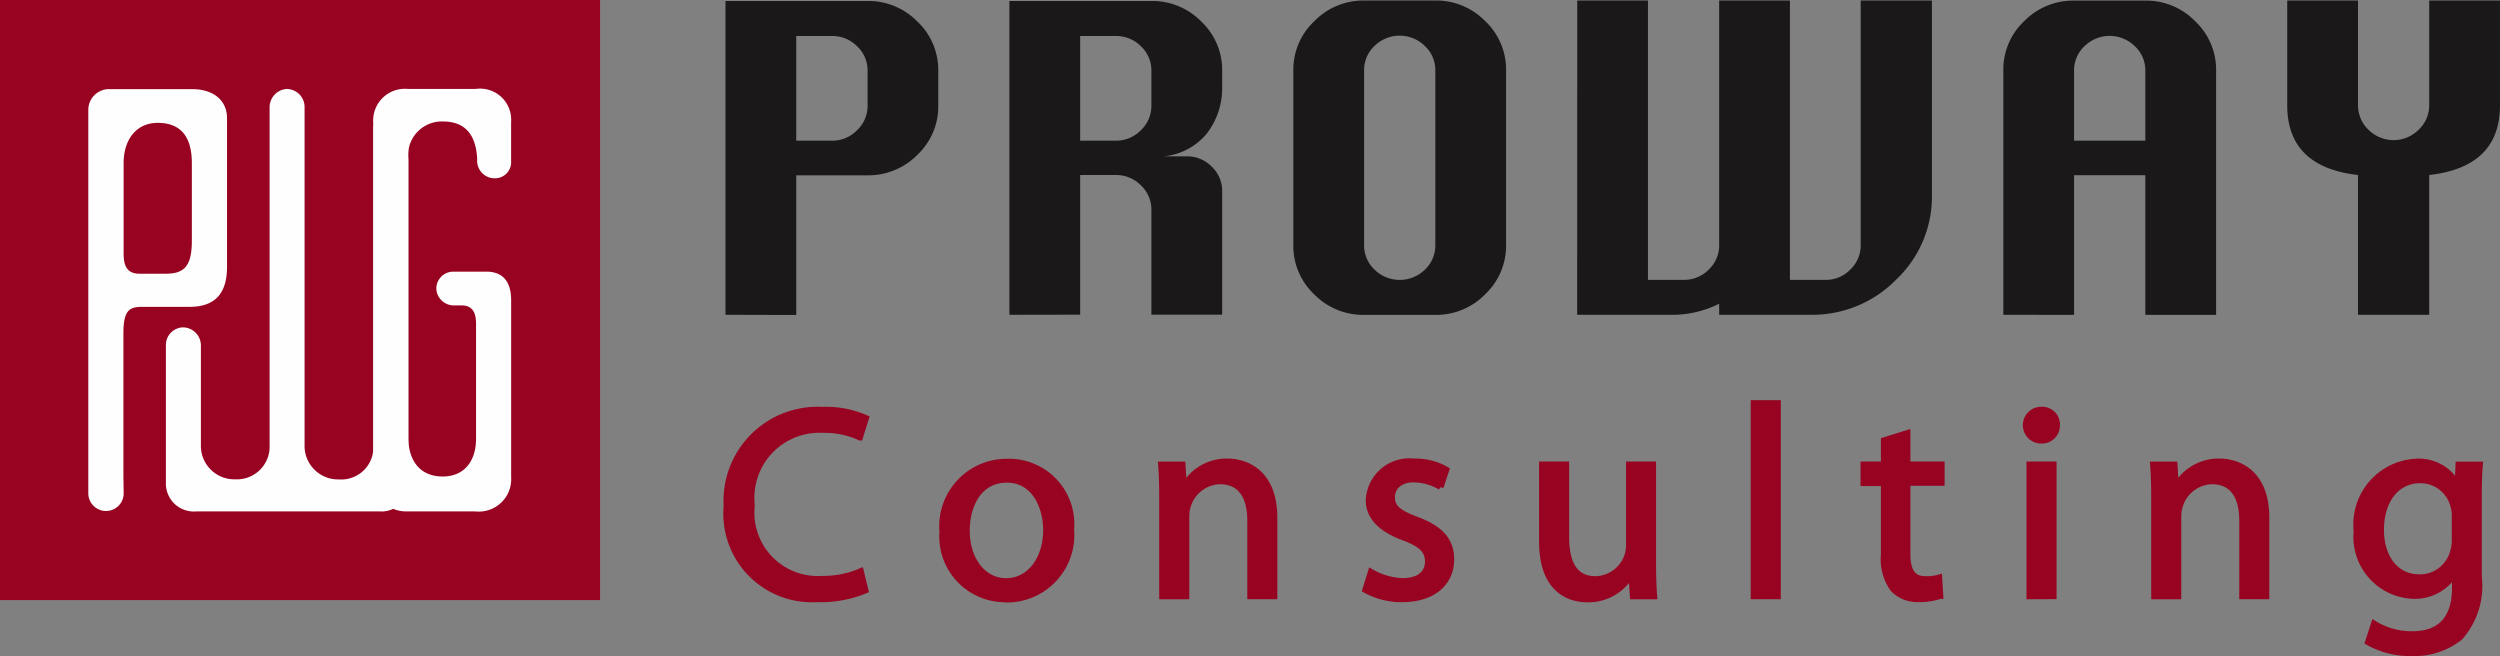 <svg xmlns="http://www.w3.org/2000/svg" width="81.499" height="21.385" viewBox="0 0 81.499 21.385">
  <rect x="0" y="0" width="81.499" height="21.385" fill="#808080" stroke="none"/>
  <g id="Group_56" data-name="Group 56" transform="translate(-50.477 -325.354)">
    <g id="Group_53" data-name="Group 53">
      <g id="Group_51" data-name="Group 51">
        <path id="Path_167" data-name="Path 167" d="M78.687,344.6a3.8,3.8,0,0,1-1.578.283,2.786,2.786,0,0,1-2.941-3.028,2.967,2.967,0,0,1,3.119-3.137,3.218,3.218,0,0,1,1.417.267l-.195.628a2.726,2.726,0,0,0-1.195-.247,2.22,2.22,0,0,0-2.331,2.462,2.164,2.164,0,0,0,2.286,2.4,3.093,3.093,0,0,0,1.267-.249Z" fill="#980321"/>
        <path id="Path_168" data-name="Path 168" d="M83.257,344.886a2.042,2.042,0,0,1-2.054-2.2,2.1,2.1,0,0,1,2.125-2.276,2.027,2.027,0,0,1,2.064,2.2,2.1,2.1,0,0,1-2.126,2.285Zm.027-.584c.744,0,1.3-.7,1.3-1.674,0-.726-.363-1.639-1.284-1.639s-1.31.85-1.31,1.666c0,.938.531,1.647,1.284,1.647Z" fill="#980321"/>
        <path id="Path_169" data-name="Path 169" d="M88.367,341.662c0-.451-.008-.8-.035-1.159h.691l.045.7h.018a1.585,1.585,0,0,1,1.416-.8c.594,0,1.515.354,1.515,1.825v2.559h-.779v-2.471c0-.692-.257-1.276-.992-1.276a1.128,1.128,0,0,0-1.046.8,1.176,1.176,0,0,0-.053.364v2.586h-.78Z" fill="#980321"/>
        <path id="Path_170" data-name="Path 170" d="M95.17,344a2.2,2.2,0,0,0,1.037.3c.557,0,.824-.275.824-.638s-.222-.575-.789-.787c-.78-.285-1.142-.7-1.142-1.215a1.325,1.325,0,0,1,1.478-1.257,2,2,0,0,1,1.046.264l-.186.56a1.754,1.754,0,0,0-.877-.248c-.461,0-.709.264-.709.584,0,.363.248.522.806.736.735.273,1.125.646,1.125,1.292,0,.762-.593,1.293-1.594,1.293a2.43,2.43,0,0,1-1.2-.3Z" fill="#980321"/>
        <path id="Path_171" data-name="Path 171" d="M104.364,343.62c0,.443.009.832.036,1.169h-.691l-.044-.7h-.019a1.6,1.6,0,0,1-1.416.8c-.673,0-1.48-.381-1.48-1.878V340.5h.78v2.364c0,.814.257,1.373.956,1.373a1.123,1.123,0,0,0,1.028-.717,1.078,1.078,0,0,0,.071-.4V340.5h.779Z" fill="#980321"/>
        <path id="Path_172" data-name="Path 172" d="M107.65,338.5h.78v6.289h-.78Z" fill="#980321"/>
        <path id="Path_173" data-name="Path 173" d="M112.655,339.474V340.5h1.115v.592h-1.115v2.312c0,.531.151.833.584.833a1.448,1.448,0,0,0,.452-.053l.036.593a2.141,2.141,0,0,1-.692.106,1.111,1.111,0,0,1-.841-.327,1.674,1.674,0,0,1-.3-1.125V341.1h-.664V340.5h.664v-.789Z" fill="#980321"/>
        <path id="Path_174" data-name="Path 174" d="M117.012,339.714a.5.5,0,0,1,.018-1,.478.478,0,0,1,.5.5.488.488,0,0,1-.5.5Zm-.372,5.075V340.5h.78v4.286Z" fill="#980321"/>
        <path id="Path_175" data-name="Path 175" d="M120.706,341.662c0-.451-.009-.8-.035-1.159h.691l.044.7h.018a1.586,1.586,0,0,1,1.417-.8c.593,0,1.514.354,1.514,1.825v2.559h-.779v-2.471c0-.692-.257-1.276-.992-1.276a1.126,1.126,0,0,0-1.045.8,1.175,1.175,0,0,0-.054.364v2.586h-.779Z" fill="#980321"/>
        <path id="Path_176" data-name="Path 176" d="M131.282,344.159a2.521,2.521,0,0,1-.611,1.967,2.358,2.358,0,0,1-1.568.514,2.78,2.78,0,0,1-1.426-.353l.194-.6a2.337,2.337,0,0,0,1.258.345c.8,0,1.382-.416,1.382-1.505v-.47h-.018a1.52,1.52,0,0,1-1.364.718,1.92,1.92,0,0,1-1.824-2.1,2.05,2.05,0,0,1,1.94-2.268,1.431,1.431,0,0,1,1.337.735h.017l.027-.637h.691c-.026.3-.035.646-.035,1.168Zm-.779-1.974a1.1,1.1,0,0,0-.045-.346,1.113,1.113,0,0,0-1.09-.832c-.743,0-1.275.629-1.275,1.629,0,.834.434,1.542,1.267,1.542a1.12,1.12,0,0,0,1.08-.805,1.275,1.275,0,0,0,.063-.418Z" fill="#980321"/>
      </g>
      <g id="Group_52" data-name="Group 52">
        <path id="Path_177" data-name="Path 177" d="M78.687,344.6a3.8,3.8,0,0,1-1.578.283,2.786,2.786,0,0,1-2.941-3.028,2.967,2.967,0,0,1,3.119-3.137,3.218,3.218,0,0,1,1.417.267l-.195.628a2.726,2.726,0,0,0-1.195-.247,2.22,2.22,0,0,0-2.331,2.462,2.164,2.164,0,0,0,2.286,2.4,3.093,3.093,0,0,0,1.267-.249Z" fill="none" stroke="#980321" stroke-width="0.2"/>
        <path id="Path_178" data-name="Path 178" d="M83.257,344.886a2.042,2.042,0,0,1-2.054-2.2,2.1,2.1,0,0,1,2.125-2.276,2.027,2.027,0,0,1,2.064,2.2,2.1,2.1,0,0,1-2.126,2.285Zm.027-.584c.744,0,1.3-.7,1.3-1.674,0-.726-.363-1.639-1.284-1.639s-1.31.85-1.31,1.666c0,.938.531,1.647,1.284,1.647Z" fill="none" stroke="#980321" stroke-width="0.2"/>
        <path id="Path_179" data-name="Path 179" d="M88.367,341.662c0-.451-.008-.8-.035-1.159h.691l.045.7h.018a1.585,1.585,0,0,1,1.416-.8c.594,0,1.515.354,1.515,1.825v2.559h-.779v-2.471c0-.692-.257-1.276-.992-1.276a1.128,1.128,0,0,0-1.046.8,1.176,1.176,0,0,0-.053.364v2.586h-.78Z" fill="none" stroke="#980321" stroke-width="0.2"/>
        <path id="Path_180" data-name="Path 180" d="M95.17,344a2.2,2.2,0,0,0,1.037.3c.557,0,.824-.275.824-.638s-.222-.575-.789-.787c-.78-.285-1.142-.7-1.142-1.215a1.325,1.325,0,0,1,1.478-1.257,2,2,0,0,1,1.046.264l-.186.56a1.754,1.754,0,0,0-.877-.248c-.461,0-.709.264-.709.584,0,.363.248.522.806.736.735.273,1.125.646,1.125,1.292,0,.762-.593,1.293-1.594,1.293a2.43,2.43,0,0,1-1.2-.3Z" fill="none" stroke="#980321" stroke-width="0.2"/>
        <path id="Path_181" data-name="Path 181" d="M104.364,343.62c0,.443.009.832.036,1.169h-.691l-.044-.7h-.019a1.6,1.6,0,0,1-1.416.8c-.673,0-1.48-.381-1.48-1.878V340.5h.78v2.364c0,.814.257,1.373.956,1.373a1.123,1.123,0,0,0,1.028-.717,1.078,1.078,0,0,0,.071-.4V340.5h.779Z" fill="none" stroke="#980321" stroke-width="0.2"/>
        <path id="Path_182" data-name="Path 182" d="M107.65,338.5h.78v6.289h-.78Z" fill="none" stroke="#980321" stroke-width="0.2"/>
        <path id="Path_183" data-name="Path 183" d="M112.655,339.474V340.5h1.115v.592h-1.115v2.312c0,.531.151.833.584.833a1.448,1.448,0,0,0,.452-.053l.036.593a2.141,2.141,0,0,1-.692.106,1.111,1.111,0,0,1-.841-.327,1.674,1.674,0,0,1-.3-1.125V341.1h-.664V340.5h.664v-.789Z" fill="none" stroke="#980321" stroke-width="0.2"/>
        <path id="Path_184" data-name="Path 184" d="M117.012,339.714a.5.5,0,0,1,.018-1,.478.478,0,0,1,.5.5.488.488,0,0,1-.5.5Zm-.372,5.075V340.5h.78v4.286Z" fill="none" stroke="#980321" stroke-width="0.2"/>
        <path id="Path_185" data-name="Path 185" d="M120.706,341.662c0-.451-.009-.8-.035-1.159h.691l.044.7h.018a1.586,1.586,0,0,1,1.417-.8c.593,0,1.514.354,1.514,1.825v2.559h-.779v-2.471c0-.692-.257-1.276-.992-1.276a1.126,1.126,0,0,0-1.045.8,1.175,1.175,0,0,0-.054.364v2.586h-.779Z" fill="none" stroke="#980321" stroke-width="0.2"/>
        <path id="Path_186" data-name="Path 186" d="M131.282,344.159a2.521,2.521,0,0,1-.611,1.967,2.358,2.358,0,0,1-1.568.514,2.78,2.78,0,0,1-1.426-.353l.194-.6a2.337,2.337,0,0,0,1.258.345c.8,0,1.382-.416,1.382-1.505v-.47h-.018a1.52,1.52,0,0,1-1.364.718,1.92,1.92,0,0,1-1.824-2.1,2.05,2.05,0,0,1,1.94-2.268,1.431,1.431,0,0,1,1.337.735h.017l.027-.637h.691c-.026.3-.035.646-.035,1.168Zm-.779-1.974a1.1,1.1,0,0,0-.045-.346,1.113,1.113,0,0,0-1.09-.832c-.743,0-1.275.629-1.275,1.629,0,.834.434,1.542,1.267,1.542a1.12,1.12,0,0,0,1.08-.805,1.275,1.275,0,0,0,.063-.418Z" fill="none" stroke="#980321" stroke-width="0.2"/>
      </g>
    </g>
    <g id="Group_54" data-name="Group 54">
      <path id="Path_187" data-name="Path 187" d="M74.128,335.616v-10.23h4.628a2.241,2.241,0,0,1,1.628.671,2.17,2.17,0,0,1,.68,1.6V328.8a2.163,2.163,0,0,1-.68,1.6,2.243,2.243,0,0,1-1.628.669H76.434v4.553Zm2.306-5.676H77.6a1.125,1.125,0,0,0,.816-.339,1.088,1.088,0,0,0,.344-.8v-1.141a1.071,1.071,0,0,0-.344-.8,1.136,1.136,0,0,0-.816-.333H76.434Z" fill="#1a1818"/>
      <path id="Path_188" data-name="Path 188" d="M83.383,335.616v-10.23h4.629a2.239,2.239,0,0,1,1.628.672,2.169,2.169,0,0,1,.679,1.6v.618a2.415,2.415,0,0,1-.53,1.468,2.082,2.082,0,0,1-1.777.706h1.149a1.121,1.121,0,0,1,.817.336,1.087,1.087,0,0,1,.341.8v4.027H88.012V332.2a1.088,1.088,0,0,0-.344-.806,1.134,1.134,0,0,0-.817-.335H85.69v4.553Zm2.307-5.676h1.161a1.126,1.126,0,0,0,.817-.339,1.092,1.092,0,0,0,.344-.8v-1.141a1.074,1.074,0,0,0-.344-.8,1.136,1.136,0,0,0-.817-.333H85.69Z" fill="#1a1818"/>
      <path id="Path_189" data-name="Path 189" d="M94.946,325.371h2.322a2.232,2.232,0,0,1,1.628.673,2.176,2.176,0,0,1,.679,1.6v5.7a2.181,2.181,0,0,1-.679,1.6,2.231,2.231,0,0,1-1.628.675H94.946a2.232,2.232,0,0,1-1.627-.67,2.169,2.169,0,0,1-.68-1.6v-5.7a2.168,2.168,0,0,1,.68-1.6A2.232,2.232,0,0,1,94.946,325.371Zm0,2.278v5.694a1.083,1.083,0,0,0,.339.8,1.175,1.175,0,0,0,1.645,0,1.086,1.086,0,0,0,.338-.8v-5.694a1.07,1.07,0,0,0-.345-.8,1.17,1.17,0,0,0-1.635,0A1.074,1.074,0,0,0,94.946,327.649Z" fill="#1a1818"/>
      <path id="Path_190" data-name="Path 190" d="M101.895,325.371H104.2v9.107h1.16a1.121,1.121,0,0,0,.822-.337,1.082,1.082,0,0,0,.339-.795v-7.975h2.307v9.107h1.159a1.107,1.107,0,0,0,.81-.337,1.085,1.085,0,0,0,.338-.795v-7.975h2.322v6.355a3.721,3.721,0,0,1-1.163,2.741,3.829,3.829,0,0,1-2.788,1.149h-2.985v-.361a3.423,3.423,0,0,1-1.643.361h-2.986Z" fill="#1a1818"/>
      <path id="Path_191" data-name="Path 191" d="M115.785,335.616v-7.972a2.167,2.167,0,0,1,.679-1.6,2.235,2.235,0,0,1,1.627-.67h2.323a2.228,2.228,0,0,1,1.626.673,2.17,2.17,0,0,1,.681,1.6v7.972h-2.307v-4.553h-2.323v4.553Zm2.306-5.676h2.323v-2.283a1.071,1.071,0,0,0-.346-.8,1.17,1.17,0,0,0-1.635,0,1.078,1.078,0,0,0-.342.8Z" fill="#1a1818"/>
      <path id="Path_192" data-name="Path 192" d="M127.347,335.616v-4.557q-2.307-.261-2.307-2.273v-3.415h2.307v3.412a1.093,1.093,0,0,0,.341.8,1.156,1.156,0,0,0,1.636,0,1.085,1.085,0,0,0,.344-.8v-3.412h2.308v3.415q0,2.012-2.308,2.273v4.557Z" fill="#1a1818"/>
    </g>
    <g id="Group_55" data-name="Group 55">
      <rect id="Rectangle_19" data-name="Rectangle 19" width="19.562" height="19.562" transform="translate(50.477 325.354)" fill="#980321"/>
      <path id="Path_193" data-name="Path 193" d="M62.836,342.025H56.885a.911.911,0,0,1-1-.929v-4.5a.574.574,0,0,1,.56-.57.591.591,0,0,1,.581.57v3.265a1.091,1.091,0,0,0,1.12,1.119,1.068,1.068,0,0,0,1.12-1.119V328.823a.6.6,0,0,1,.561-.569.589.589,0,0,1,.579.569v11.041a1.092,1.092,0,0,0,1.121,1.119,1.047,1.047,0,0,0,1.12-1.119V329.533a.6.6,0,0,1,.561-.568.588.588,0,0,1,.579.568V341.1A.874.874,0,0,1,62.836,342.025Z" fill="#fefefe"/>
      <path id="Path_194" data-name="Path 194" d="M65.96,342.025H63.769a1.091,1.091,0,0,1-.924-.432,1.2,1.2,0,0,1-.2-.7V329.372a1.036,1.036,0,0,1,1.143-1.118h2.189a1.015,1.015,0,0,1,1.162,1.079v1.273a.525.525,0,0,1-.514.56.57.57,0,0,1-.591-.618c-.038-.77-.361-1.234-1.123-1.234a1.1,1.1,0,0,0-1.123,1.234v9.066c0,.733.362,1.274,1.123,1.274.686,0,1.085-.483,1.085-1.236V335.91c0-.366-.113-.6-.475-.6h-.268a.569.569,0,0,1-.552-.56.552.552,0,0,1,.552-.54h1.087c.457,0,.8.251.8.926v5.767A1.058,1.058,0,0,1,65.96,342.025Z" fill="#fefefe"/>
      <path id="Path_195" data-name="Path 195" d="M56.731,330.671c0-.791-.307-1.312-1.112-1.312-.708,0-1.112.558-1.112,1.312v2.95c0,.385.1.656.518.656h.863c.614,0,.843-.271.843-1.079Zm-2.222,10.788a.577.577,0,0,1-1.153,0V328.915a.677.677,0,0,1,.672-.656h2.7c.748,0,1.15.4,1.15.945v4.842c0,.828-.345,1.311-1.226,1.311H55.1c-.441,0-.6.155-.6.888v4.647Z" fill="#fefefe"/>
    </g>
  </g>
</svg>
